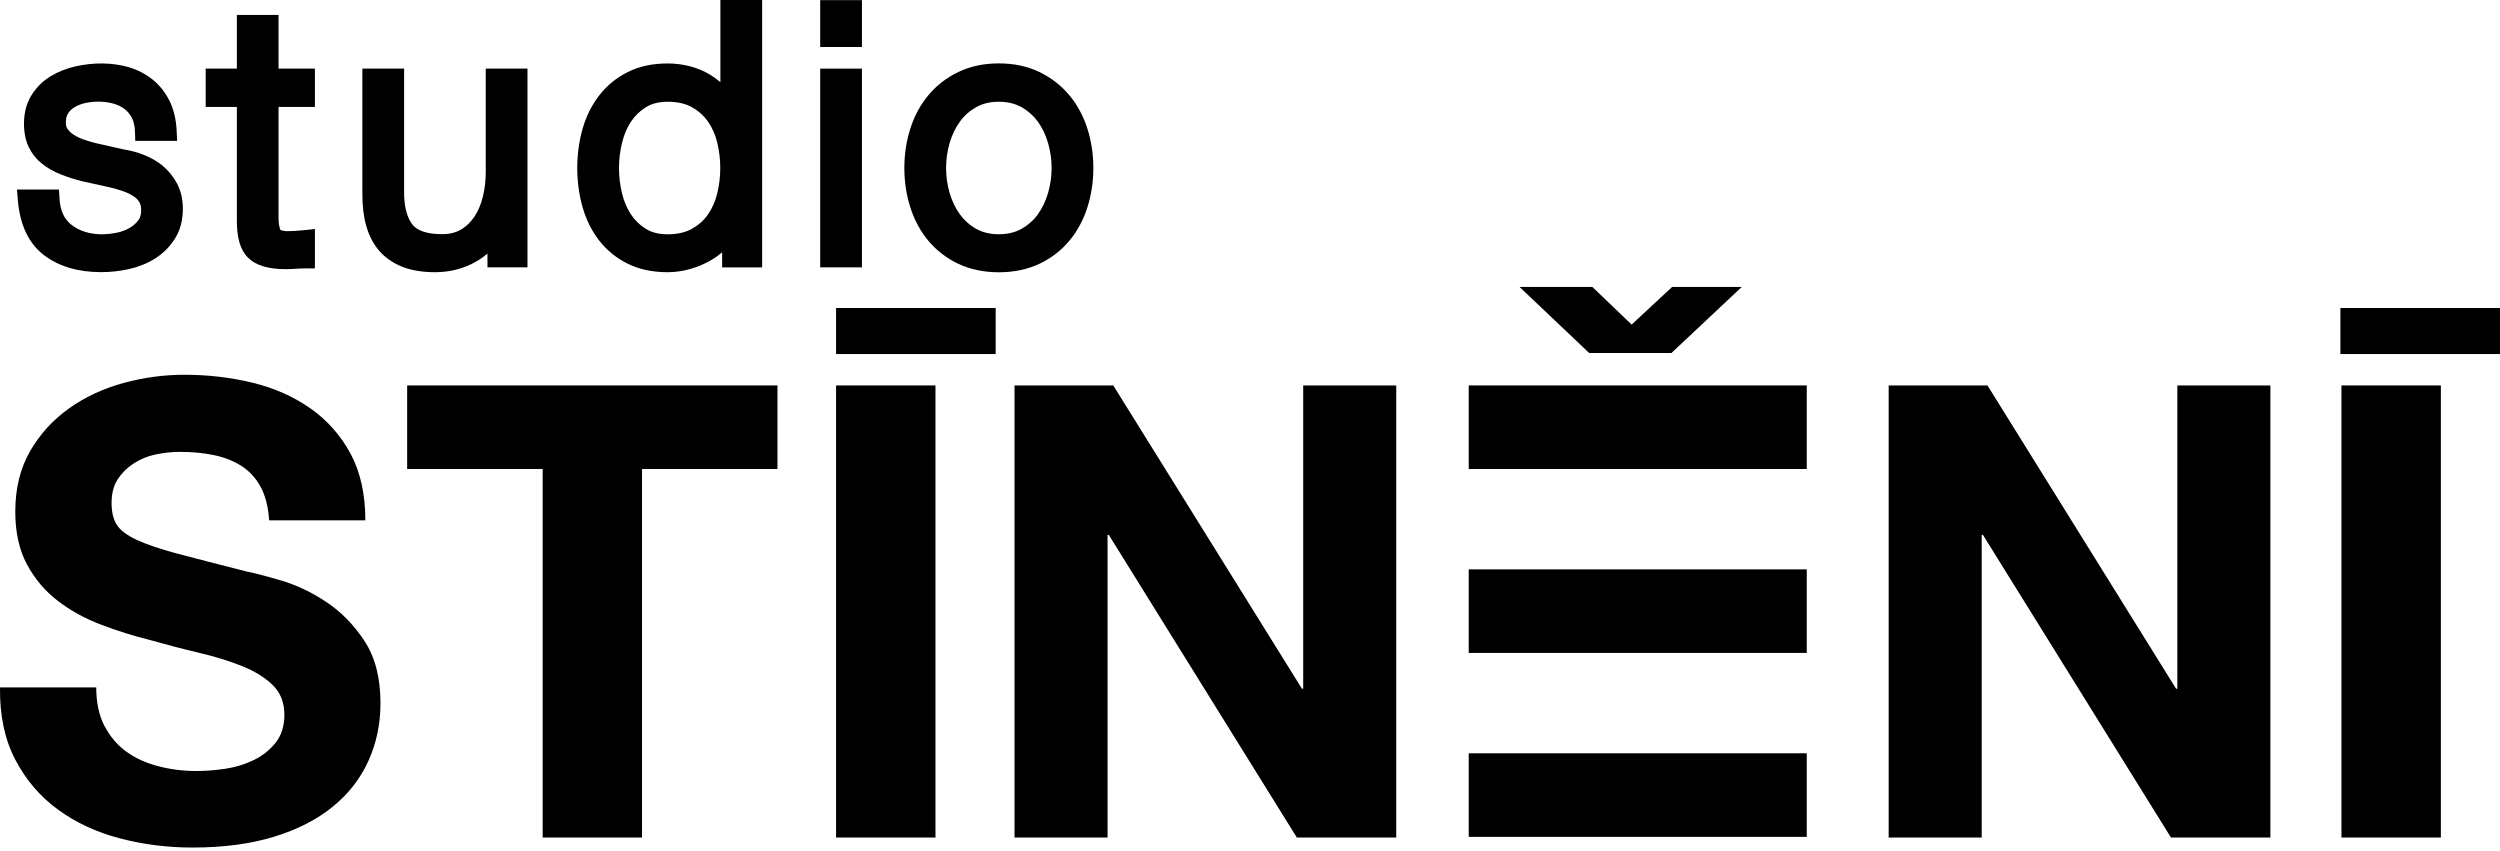 <svg width="385" height="131" viewBox="0 0 385 131" fill="none" xmlns="http://www.w3.org/2000/svg">
<path d="M16.11 111.817C16.958 113.442 18.072 114.761 19.472 115.763C20.873 116.775 22.508 117.521 24.398 118.001C26.279 118.492 28.231 118.737 30.244 118.737C31.614 118.737 33.075 118.625 34.629 118.4C36.192 118.175 37.654 117.735 39.013 117.081C40.372 116.437 41.517 115.538 42.426 114.403C43.336 113.268 43.796 111.817 43.796 110.069C43.796 108.188 43.193 106.655 41.987 105.49C40.781 104.324 39.207 103.343 37.255 102.566C35.303 101.789 33.096 101.104 30.622 100.522C28.149 99.939 25.655 99.285 23.121 98.57C20.525 97.925 17.991 97.128 15.517 96.178C13.044 95.237 10.837 94.021 8.885 92.518C6.933 91.026 5.359 89.155 4.153 86.917C2.947 84.678 2.354 81.959 2.354 78.78C2.354 75.202 3.12 72.105 4.643 69.468C6.166 66.831 8.169 64.643 10.642 62.885C13.116 61.127 15.906 59.829 19.023 58.98C22.14 58.132 25.257 57.713 28.384 57.713C32.023 57.713 35.518 58.122 38.86 58.929C42.212 59.747 45.176 61.055 47.782 62.875C50.378 64.694 52.442 67.015 53.975 69.846C55.498 72.678 56.264 76.102 56.264 80.129H41.445C41.313 78.054 40.873 76.327 40.127 74.957C39.381 73.598 38.39 72.524 37.153 71.737C35.916 70.96 34.506 70.408 32.912 70.081C31.317 69.754 29.58 69.591 27.7 69.591C26.463 69.591 25.226 69.724 24 69.979C22.763 70.235 21.639 70.695 20.637 71.339C19.626 71.993 18.798 72.8 18.154 73.771C17.5 74.742 17.183 75.979 17.183 77.472C17.183 78.831 17.439 79.945 17.96 80.784C18.481 81.632 19.503 82.409 21.026 83.124C22.549 83.84 24.664 84.555 27.362 85.271C30.06 85.986 33.586 86.896 37.94 88C39.238 88.256 41.047 88.736 43.346 89.411C45.656 90.096 47.945 91.179 50.214 92.682C52.483 94.174 54.456 96.178 56.111 98.682C57.767 101.186 58.595 104.386 58.595 108.29C58.595 111.48 57.971 114.434 56.745 117.163C55.508 119.892 53.679 122.253 51.236 124.236C48.804 126.22 45.779 127.763 42.171 128.867C38.563 129.971 34.383 130.523 29.641 130.523C25.809 130.523 22.089 130.053 18.481 129.112C14.873 128.172 11.685 126.69 8.925 124.676C6.166 122.662 3.969 120.097 2.344 116.969C0.719 113.851 -0.058 110.141 0.003 105.858H14.822C14.822 108.198 15.241 110.181 16.09 111.807L16.11 111.817Z" fill="black"/>
<path d="M62.703 72.228V59.358H119.731V72.228H98.872V128.979H83.572V72.228H62.713H62.703Z" fill="black"/>
<path d="M171.444 59.358L200.499 106.062H200.693V59.358H215.022V128.979H199.712L170.759 82.378H170.565V128.979H156.236V59.358H171.444Z" fill="black"/>
<path d="M306.071 59.358L335.116 106.062H335.31V59.358H349.639V128.979H334.329L305.376 82.378H305.182V128.979H290.854V59.358H306.061H306.071Z" fill="black"/>
<path d="M257.403 54.36H244.731L234.01 44.19H245.221L251.271 49.985L257.506 44.19H268.226L257.403 54.36Z" fill="black"/>
<path d="M278.242 59.358H226.182V72.228H278.242V59.358Z" fill="black"/>
<path d="M278.242 87.683H226.182V100.552H278.242V87.683Z" fill="black"/>
<path d="M278.242 116.008H226.182V128.877H278.242V116.008Z" fill="black"/>
<path d="M144.063 59.358H128.754V128.979H144.063V59.358Z" fill="black"/>
<path d="M153.333 47.43H128.754V54.524H153.333V47.43Z" fill="black"/>
<path d="M375.894 59.358H360.584V128.979H375.894V59.358Z" fill="black"/>
<path d="M385.001 47.43H360.422V54.524H385.001V47.43Z" fill="black"/>
<path d="M25.145 25.596C24.296 24.89 23.315 24.318 22.221 23.878C21.169 23.459 20.106 23.173 19.135 23.03L14.689 22.028C14.168 21.895 13.575 21.721 12.942 21.507C12.38 21.313 11.858 21.067 11.388 20.771C10.99 20.526 10.663 20.219 10.407 19.871C10.223 19.616 10.142 19.299 10.142 18.88C10.142 18.297 10.254 17.817 10.479 17.469C10.734 17.071 11.082 16.744 11.511 16.488C12.002 16.202 12.553 15.987 13.156 15.864C14.587 15.558 16.11 15.588 17.428 15.946C18.093 16.13 18.675 16.406 19.176 16.784C19.646 17.142 20.024 17.602 20.31 18.154C20.597 18.716 20.76 19.401 20.78 20.209L20.832 21.691H27.28L27.199 20.086C27.117 18.389 26.759 16.876 26.136 15.599C25.502 14.3 24.644 13.197 23.571 12.307C22.508 11.438 21.271 10.784 19.881 10.365C17.377 9.619 14.424 9.578 11.572 10.232C10.193 10.549 8.915 11.06 7.791 11.745C6.595 12.471 5.604 13.452 4.858 14.648C4.081 15.885 3.693 17.367 3.693 19.033C3.693 20.434 3.938 21.66 4.439 22.672C4.929 23.674 5.614 24.532 6.493 25.228C7.3 25.872 8.241 26.413 9.303 26.832C10.295 27.231 11.388 27.589 12.584 27.895L16.887 28.846C17.582 29.01 18.277 29.214 18.961 29.449C19.564 29.654 20.106 29.919 20.566 30.216C20.944 30.461 21.24 30.768 21.455 31.126C21.639 31.432 21.741 31.851 21.741 32.383C21.741 33.027 21.608 33.507 21.312 33.906C20.965 34.386 20.505 34.785 19.953 35.102C19.35 35.449 18.685 35.695 17.98 35.838C15.18 36.41 12.748 35.95 11.051 34.652C9.886 33.763 9.283 32.485 9.171 30.625L9.079 29.183H2.609L2.752 30.85C3.069 34.662 4.429 37.514 6.789 39.303C9.058 41.031 12.022 41.91 15.589 41.91C16.968 41.91 18.389 41.756 19.81 41.45C21.291 41.123 22.651 40.581 23.846 39.835C25.083 39.058 26.115 38.035 26.902 36.809C27.74 35.511 28.159 33.947 28.159 32.168C28.159 30.717 27.863 29.419 27.291 28.315C26.739 27.252 26.003 26.332 25.124 25.606L25.145 25.596Z" fill="black"/>
<path d="M42.906 2.3H36.477V10.569H31.674V16.467H36.477V33.752C36.436 36.563 36.998 38.516 38.215 39.701C39.41 40.877 41.301 41.449 43.979 41.449C44.51 41.449 45.042 41.429 45.583 41.388C46.043 41.357 46.503 41.337 46.963 41.337H48.496V35.265L46.789 35.449C45.89 35.551 44.99 35.602 44.173 35.602C43.406 35.562 43.192 35.398 43.192 35.419C43.059 35.132 42.895 34.58 42.895 33.507V16.467H48.496V10.569H42.895V2.3H42.906Z" fill="black"/>
<path d="M74.804 26.556C74.804 27.824 74.661 29.071 74.364 30.277C74.088 31.432 73.649 32.465 73.076 33.343C72.535 34.172 71.83 34.856 71.002 35.347C70.215 35.817 69.224 36.062 68.058 36.062C65.902 36.062 64.359 35.582 63.602 34.683C62.754 33.681 62.294 32.096 62.233 30.021V10.569H55.805V29.981C55.805 31.749 55.999 33.364 56.397 34.764C56.806 36.257 57.481 37.555 58.39 38.608C59.31 39.681 60.516 40.519 61.978 41.092C63.378 41.644 65.064 41.92 66.996 41.92C69.326 41.92 71.472 41.357 73.393 40.243C73.996 39.896 74.548 39.497 75.069 39.057V41.173H81.232V10.569H74.804V26.567V26.556Z" fill="black"/>
<path d="M110.931 12.655C110.44 12.225 109.919 11.847 109.367 11.51C108.386 10.917 107.323 10.477 106.199 10.191C105.105 9.915 103.961 9.772 102.806 9.772C100.476 9.772 98.401 10.222 96.643 11.111C94.896 11.99 93.424 13.207 92.259 14.719C91.114 16.202 90.256 17.939 89.704 19.881C89.172 21.773 88.897 23.786 88.897 25.871C88.897 27.957 89.172 29.981 89.704 31.861C90.256 33.804 91.114 35.541 92.259 37.023C93.434 38.536 94.916 39.742 96.664 40.611C98.411 41.48 100.486 41.92 102.816 41.92C103.951 41.92 105.105 41.756 106.25 41.439C107.384 41.122 108.468 40.662 109.459 40.09C110.083 39.732 110.665 39.313 111.207 38.853V41.184H117.369V0H110.941V12.655H110.931ZM109.04 18.737C109.694 19.677 110.175 20.771 110.461 21.987C110.767 23.265 110.921 24.573 110.921 25.871C110.921 27.17 110.767 28.478 110.461 29.756C110.164 30.972 109.694 32.066 109.04 33.006C108.417 33.916 107.579 34.662 106.557 35.235C105.565 35.797 104.308 36.083 102.806 36.083C101.498 36.083 100.384 35.807 99.495 35.265C98.554 34.693 97.778 33.947 97.175 33.037C96.551 32.086 96.081 30.982 95.785 29.756C95.478 28.478 95.325 27.17 95.325 25.871C95.325 24.573 95.478 23.265 95.795 21.987C96.091 20.761 96.551 19.667 97.185 18.716C97.788 17.806 98.565 17.06 99.505 16.488C100.394 15.946 101.508 15.67 102.816 15.67C104.318 15.67 105.576 15.956 106.567 16.518C107.589 17.091 108.417 17.847 109.05 18.747L109.04 18.737Z" fill="black"/>
<path d="M132.739 10.569H126.311V41.173H132.739V10.569Z" fill="black"/>
<path d="M132.739 0.021H126.311V7.237H132.739V0.021Z" fill="black"/>
<path d="M167.446 19.769C166.823 17.827 165.882 16.099 164.656 14.637C163.419 13.166 161.876 11.97 160.067 11.091C158.248 10.211 156.143 9.762 153.823 9.762C151.503 9.762 149.398 10.211 147.578 11.091C145.769 11.959 144.226 13.155 142.99 14.637C141.763 16.099 140.823 17.827 140.2 19.769C139.586 21.67 139.27 23.725 139.27 25.871C139.27 28.018 139.586 30.073 140.2 31.974C140.823 33.916 141.763 35.643 142.99 37.105C144.226 38.587 145.78 39.773 147.589 40.632C149.408 41.49 151.503 41.93 153.823 41.93C156.143 41.93 158.238 41.49 160.057 40.632C161.866 39.773 163.419 38.587 164.656 37.105C165.882 35.643 166.823 33.916 167.446 31.974C168.059 30.062 168.376 28.018 168.376 25.871C168.376 23.725 168.059 21.68 167.446 19.769ZM161.948 25.871C161.948 27.18 161.764 28.478 161.396 29.735C161.038 30.962 160.507 32.066 159.812 33.027C159.147 33.947 158.299 34.693 157.287 35.255C156.316 35.797 155.151 36.073 153.823 36.073C152.494 36.073 151.329 35.797 150.358 35.255C149.346 34.693 148.498 33.936 147.834 33.027C147.139 32.066 146.607 30.962 146.25 29.735C145.882 28.478 145.698 27.18 145.698 25.871C145.698 24.563 145.882 23.265 146.25 22.008C146.607 20.781 147.139 19.677 147.834 18.716C148.498 17.796 149.346 17.05 150.358 16.488C151.329 15.946 152.494 15.67 153.823 15.67C155.151 15.67 156.316 15.946 157.287 16.488C158.299 17.05 159.147 17.806 159.812 18.716C160.507 19.667 161.038 20.781 161.396 22.008C161.764 23.265 161.948 24.563 161.948 25.871Z" fill="black"/>
</svg>

